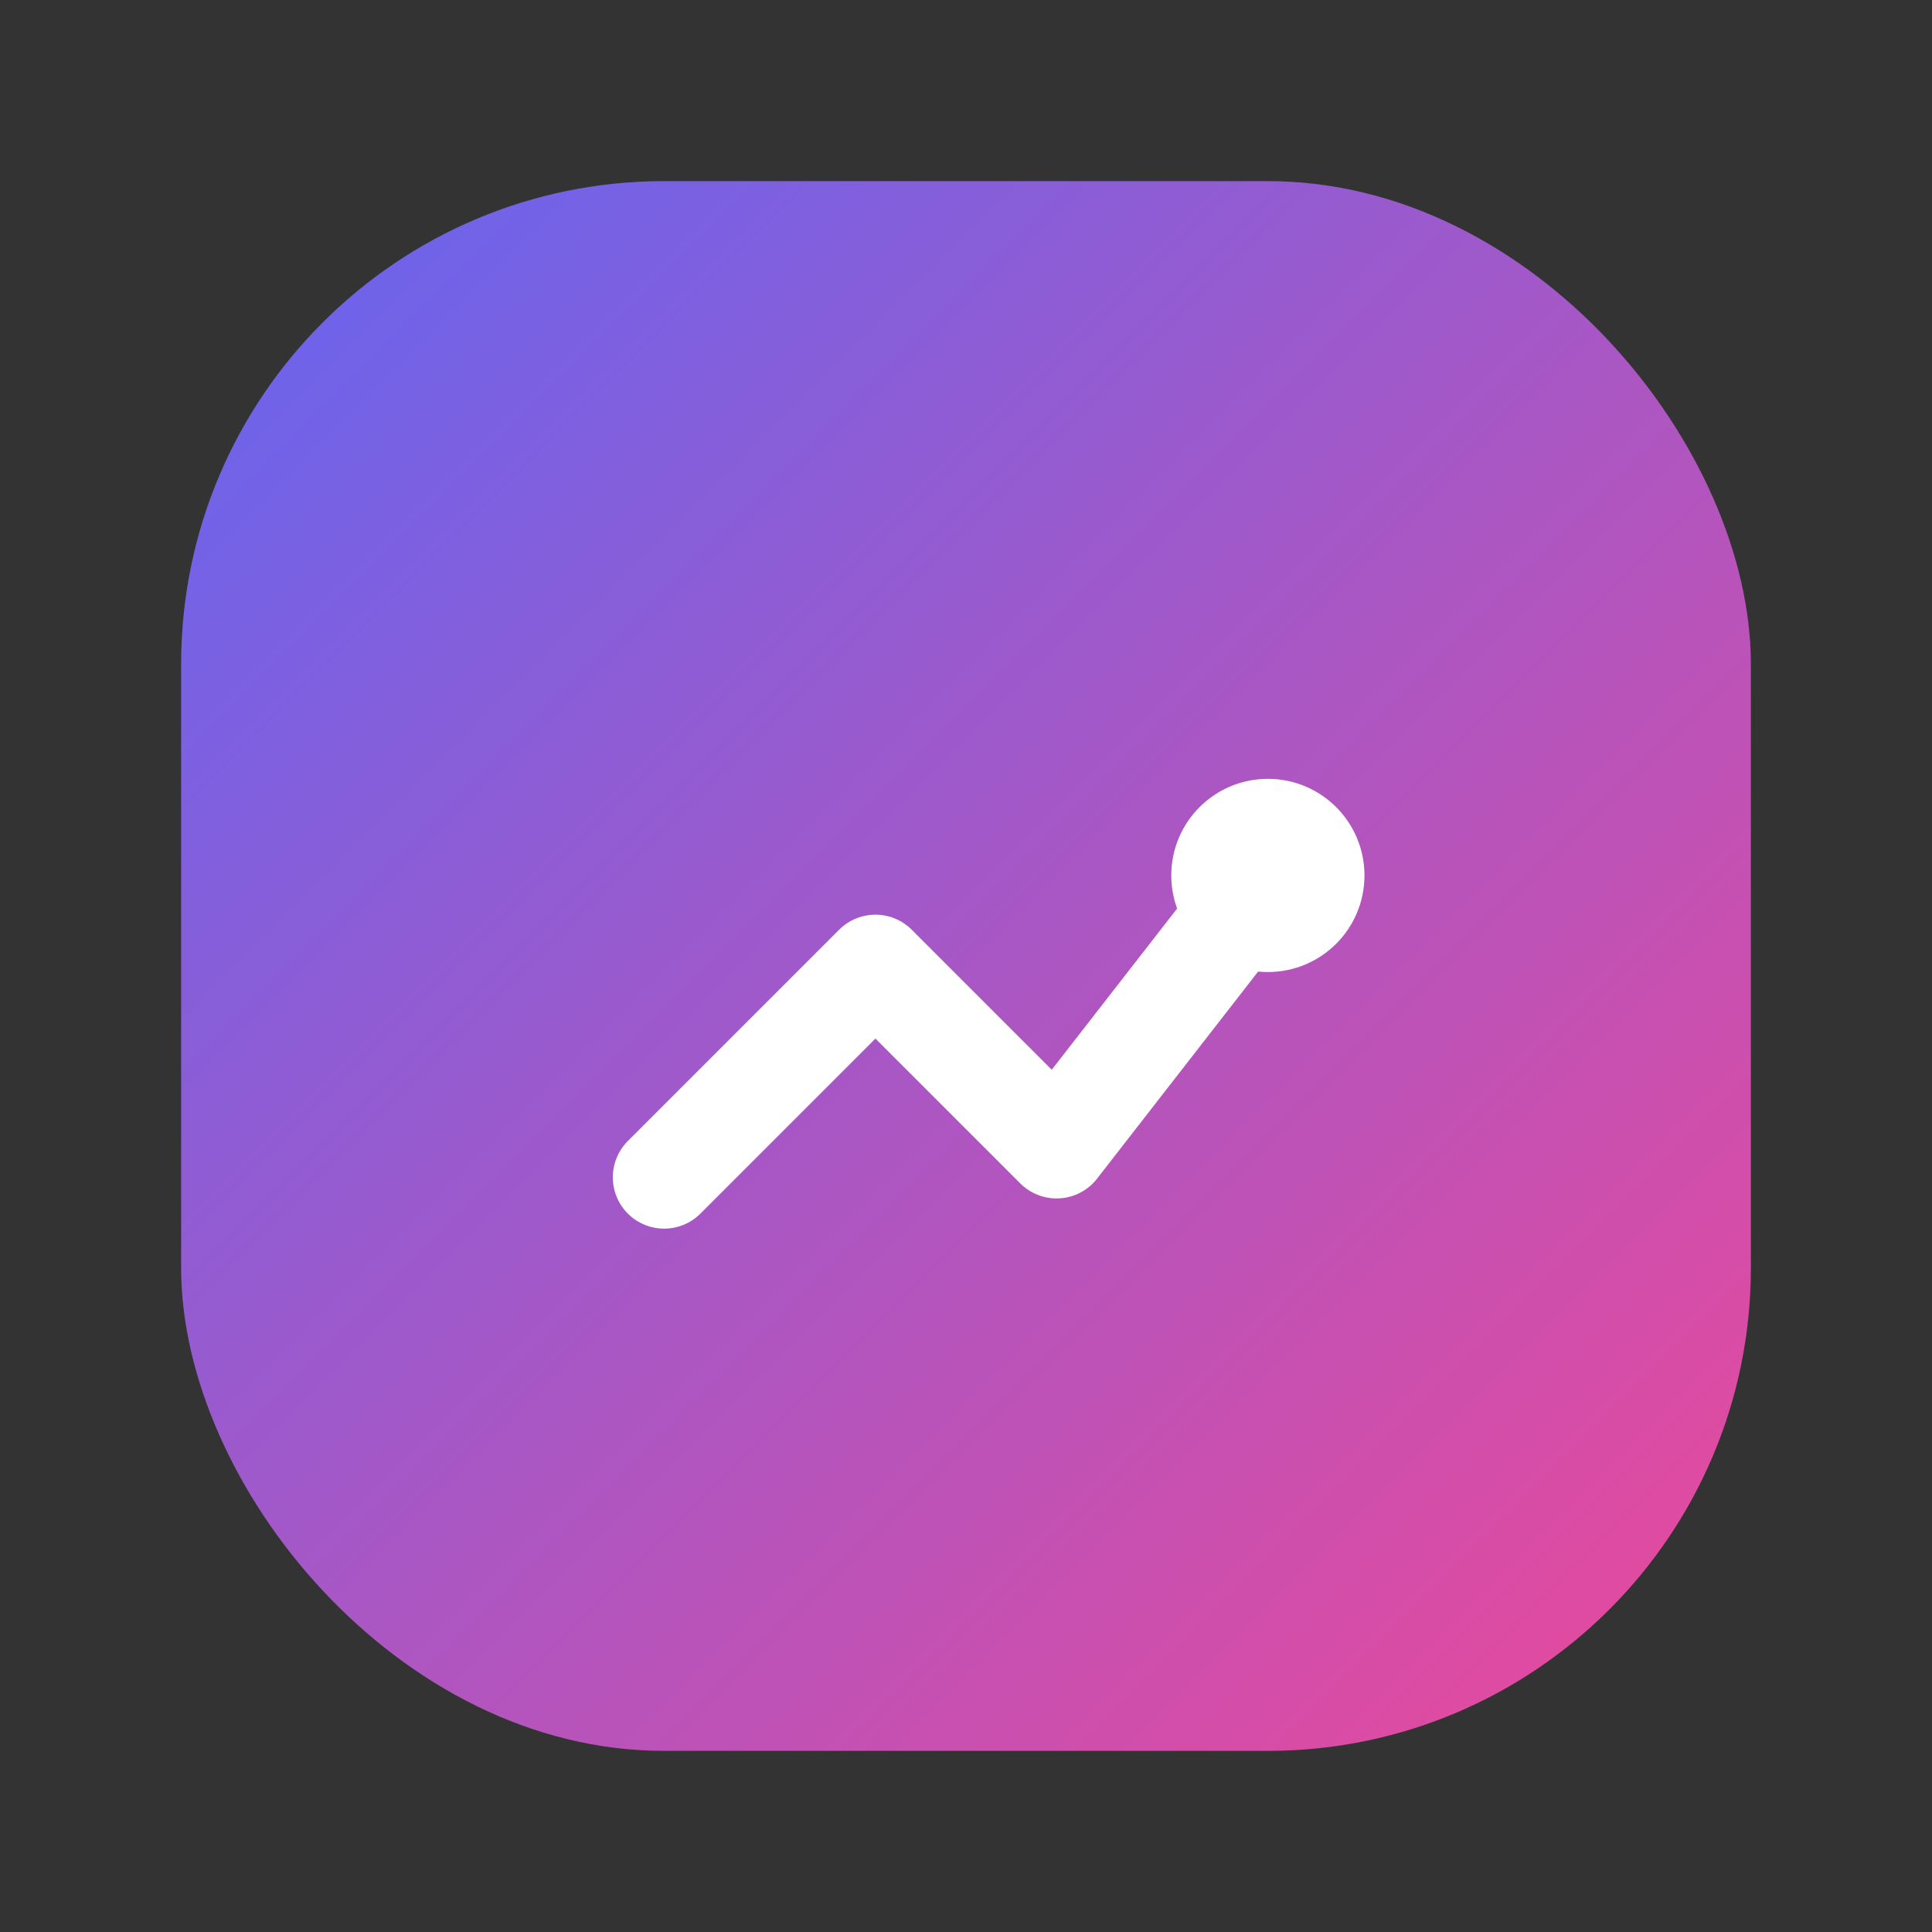 <svg width="32" height="32" viewBox="0 0 32 32" fill="none" xmlns="http://www.w3.org/2000/svg">
  <rect x="0" y="0" width="32" height="32" fill="#333333" stroke="none"/>
  <rect x="3" y="3" width="26" height="26" rx="8" fill="url(#paint0_linear)"/>
  <path d="M11 19.5L14.5 16L17.5 19L21 14.5" stroke="white" stroke-width="1.7" stroke-linecap="round" stroke-linejoin="round"/>
  <circle cx="21" cy="14.5" r="1.6" fill="white"/>
  <defs>
    <linearGradient id="paint0_linear" x1="3" y1="3" x2="29" y2="29" gradientUnits="userSpaceOnUse">
      <stop stop-color="#6366F1"/>
      <stop offset="1" stop-color="#EC4899"/>
    </linearGradient>
  </defs>
</svg>
